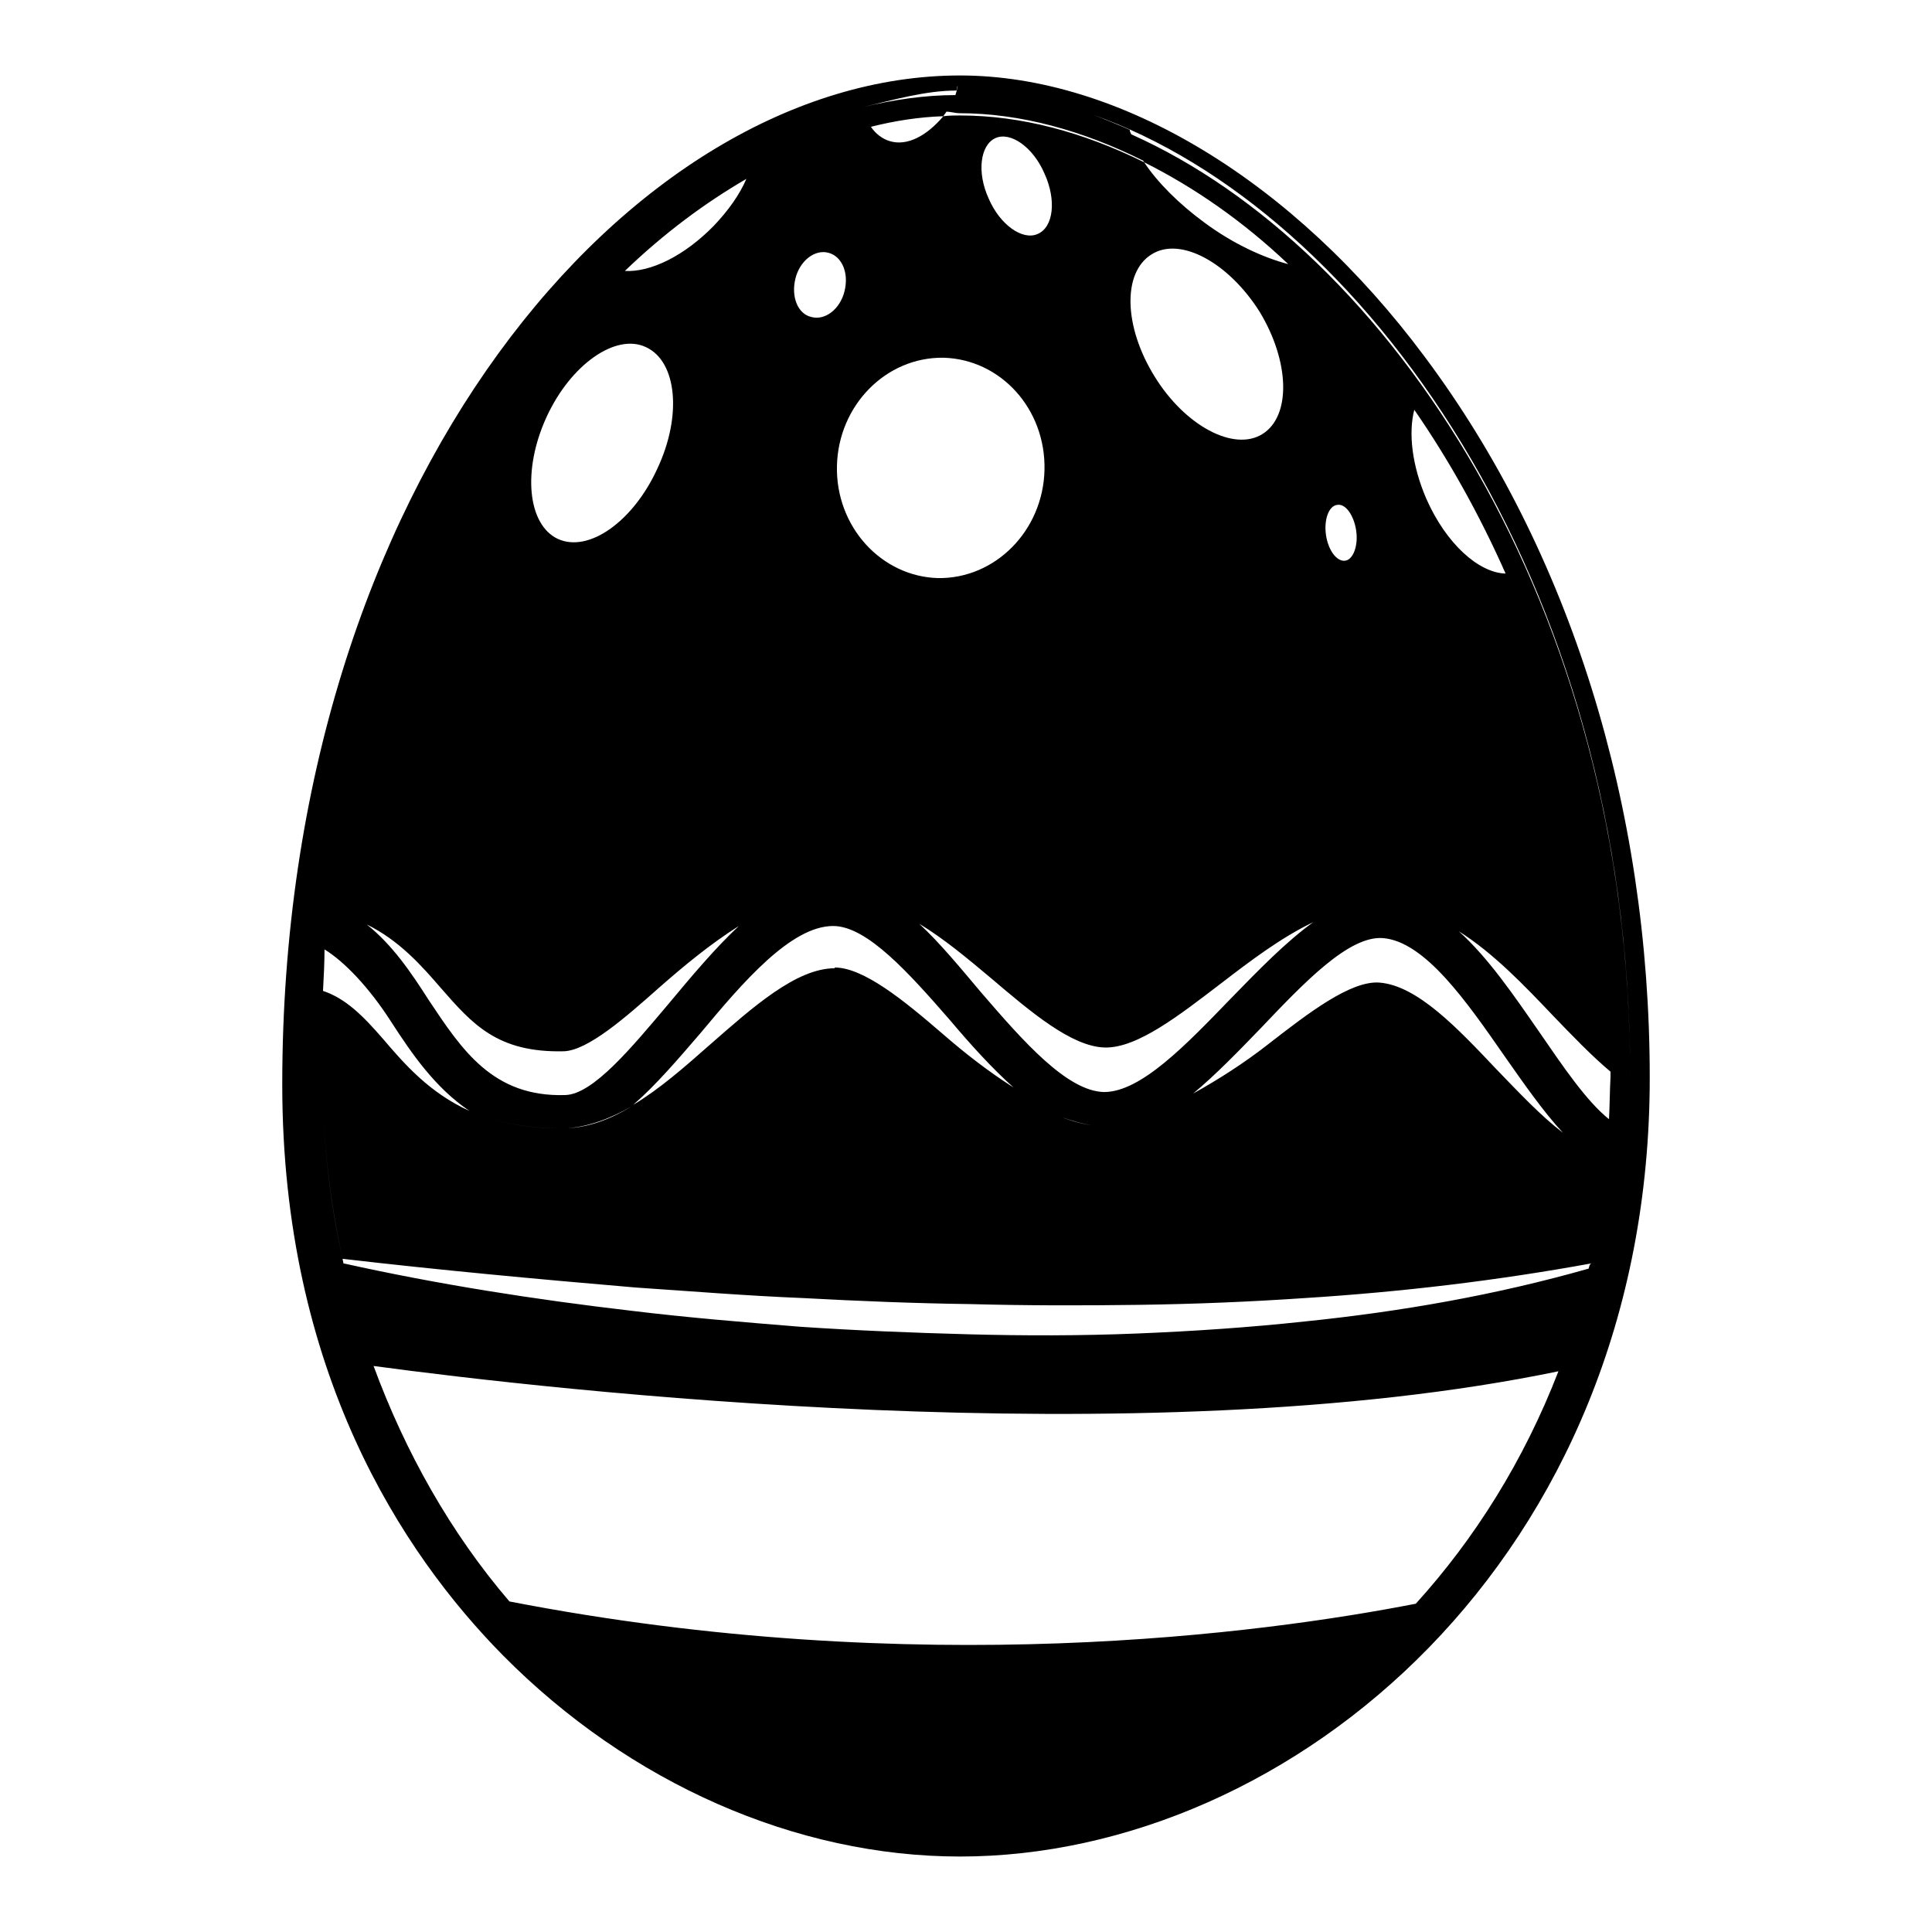 <?xml version="1.0" encoding="utf-8"?>
<!-- Svg Vector Icons : http://www.onlinewebfonts.com/icon -->
<!DOCTYPE svg PUBLIC "-//W3C//DTD SVG 1.1//EN" "http://www.w3.org/Graphics/SVG/1.1/DTD/svg11.dtd">
<svg version="1.1" xmlns="http://www.w3.org/2000/svg" xmlns:xlink="http://www.w3.org/1999/xlink" x="0px" y="0px" viewBox="0 0 256 256" enable-background="new 0 0 256 256" xml:space="preserve">
<g><g><g><g><path fill="#000000" d="M127.2,10c-43.4,0-89.8,53.7-89.8,133.7c0,38,15.9,62.1,29.2,75.6c16.8,17,38.9,26.7,60.6,26.7c43.9,0,91.4-39.5,91.4-103.2c0-35.9-10.6-69.8-29.8-95.5C171.4,23.9,148.3,10,127.2,10z M151.5,21.3c0,0.1,0.1,0.1,0.1,0.2c6.6,3.3,13.1,7.8,19.1,13.5c-3.4-0.9-7.3-2.7-11.1-5.5c-3.4-2.5-6.2-5.3-8-8c-8.1-4-16.3-6.2-24.4-6.2c-0.7,0-1.4,0-2.2,0.1c-2.2,2.6-4.8,4-7.1,3.3c-1-0.3-1.9-1-2.5-1.9c3.2-0.8,6.4-1.3,9.6-1.4c0.1-0.2,0.3-0.4,0.4-0.6c0.6,0,1.2,0.2,1.7,0.2C135.2,15,143.5,17.3,151.5,21.3z M183.2,124.3c5.6,0.4,11.2,8.5,16.2,15.7c2.6,3.7,5.1,7.3,7.7,10.1c-3-2.3-5.8-5.3-8.8-8.4c-5.2-5.5-10.5-11.1-15.5-11.5c-3.8-0.3-9.4,4-14.8,8.2c-3.2,2.5-6.5,4.6-9.9,6.5c3-2.5,6-5.6,8.9-8.6C172.8,130.2,178.7,124,183.2,124.3z M177.2,66.9c1.1-0.2,2.2,1.4,2.5,3.4c0.3,2-0.4,3.9-1.5,4c-1.1,0.1-2.2-1.4-2.5-3.4C175.4,68.8,176.1,67,177.2,66.9z M163.1,132.3c-5.9,6.1-11.9,12.4-16.8,12.4c-4.9-0.1-10.7-6.7-16.3-13.2c-2.7-3.2-5.4-6.5-8.2-9.1c3.3,2,6.4,4.6,9.5,7.2c5.3,4.5,10.7,9.1,15.1,9.2c4.3,0.1,9.9-4.3,15.4-8.5c3.9-3,8-6.1,12.2-8.1C170.4,124.8,166.8,128.5,163.1,132.3z M144.7,149.1c-1.6-0.2-3.2-0.7-4.8-1.4c0.2,0.1,0.5,0.2,0.7,0.3C142,148.5,143.3,148.9,144.7,149.1z M110.9,61.7c0.2-8,6.5-14.4,14.1-14.3c7.6,0.2,13.6,6.8,13.4,14.9c-0.2,8-6.5,14.4-14.1,14.3C116.8,76.4,110.7,69.8,110.9,61.7z M112.5,117.6c-0.3,0-0.6-0.1-0.9-0.1C111.9,117.5,112.1,117.6,112.5,117.6C112.4,117.6,112.4,117.6,112.5,117.6z M131.9,18.3c2-0.9,5,1.2,6.5,4.7c1.6,3.5,1.2,7.1-0.9,8c-2,0.9-5-1.2-6.5-4.7C129.4,22.8,129.9,19.2,131.9,18.3z M152.6,33.7c3.8-2.4,10.2,1.1,14.3,7.6c4,6.6,4.2,13.8,0.4,16.2S157,56.4,153,49.9C148.9,43.3,148.7,36.1,152.6,33.7z M126.7,12c0.1,0,0.1-0.6,0.2-0.6c-0.1,0.5-0.2,0.9-0.3,1.2c-4,0-8.2,0.6-12.3,1.6C118.5,13.2,122.7,12,126.7,12z M105.4,36.9c0.6-2.4,2.6-3.9,4.4-3.4c1.8,0.5,2.7,2.7,2.1,5.1c-0.6,2.4-2.6,3.9-4.4,3.4C105.7,41.6,104.8,39.3,105.4,36.9z M108.4,117.6c-0.1,0-0.1,0-0.2,0C108.2,117.6,108.3,117.6,108.4,117.6C108.4,117.6,108.4,117.6,108.4,117.6z M110.4,122.7C110.4,122.7,110.4,122.7,110.4,122.7c4.5,0,10.1,6.3,15.5,12.5c2.7,3.2,5.5,6.3,8.4,8.9c-3.3-2.1-6.4-4.5-9.5-7.2c-5.1-4.4-10.4-8.7-14.2-8.7c0,0,0,0.1,0,0.1c-5.1,0-10.9,5.2-16.5,10.1c-3.4,3-6.7,5.9-10.2,8c3-2.6,5.9-6,9-9.6C98.4,130.2,104.8,122.7,110.4,122.7z M98.9,23.7c-0.9,2.1-2.4,4.2-4.3,6.2c-3.9,4-8.4,6.2-11.8,6C88,30.9,93.4,26.9,98.9,23.7z M72.4,55.3c3.2-7,9.2-11.2,13.2-9.3c4.1,1.9,4.8,9.1,1.5,16.1c-3.2,7-9.1,11.2-13.2,9.3C69.9,69.5,69.2,62.3,72.4,55.3z M58.4,130.9c4.2,4.8,7.5,8.6,16.3,8.4c3.2-0.1,8.2-4.5,12.6-8.4c3.3-2.9,6.8-5.8,10.6-8.2c-3.2,3-6.3,6.7-9.3,10.3c-4.9,5.8-10,12-13.7,12.1c-9.6,0.3-13.7-6-18.1-12.6c-2.3-3.6-4.8-7.3-8.2-10C52.9,124.6,55.9,128,58.4,130.9z M83.7,146.6L83.7,146.6c-2.8,1.7-5.7,2.8-8.7,2.9c-5.2,0.1-9.3-0.8-12.6-2.3l0,0c3.3,1.5,7.4,2.4,12.7,2.3C78,149.3,80.9,148.2,83.7,146.6z M43,125.8L43,125.8c2.6,1.6,5.9,5,8.9,9.7c2.6,4,5.7,8.6,10.3,11.7c-5.3-2.4-8.6-6.2-11.5-9.6c-2.6-3-4.9-5.3-7.9-6.3C42.9,129.4,43,127.6,43,125.8z M187.6,212.5c-20,3.9-66,10.2-120.1-0.3c-7.8-9.1-13.8-19.8-18-31.2c23,3.1,101.7,12.2,157,0.7C201.9,193.6,195.4,203.9,187.6,212.5z M210.5,168.1c-12.3,3.5-24.9,5.7-37.6,7c-7.4,0.8-14.9,1.3-22.3,1.6c-7.4,0.3-14.9,0.3-22.3,0.1c-7.4-0.2-14.9-0.5-22.3-1c-7.4-0.6-14.8-1.2-22.2-2.1c-12.9-1.5-25.7-3.5-38.3-6.3c0-0.2-0.1-0.4-0.1-0.6c-1.7-7.6-2.6-15.4-2.6-23.1l0,0c0,7.7,0.9,15.4,2.6,23.1c12.9,1.5,25.9,2.7,38.8,3.8c7.4,0.5,14.8,1.1,22.2,1.4c7.4,0.4,14.8,0.7,22.2,0.8c7.4,0.2,14.8,0.2,22.2,0.1c7.4-0.1,14.8-0.4,22.1-0.9c12.7-0.8,25.4-2.3,38-4.6C210.6,167.5,210.6,167.8,210.5,168.1z M213.2,148.3L213.2,148.3c-3-2.4-6.1-7-9.2-11.5c-3.4-4.9-6.8-9.9-10.7-13.4c4.6,2.9,8.7,7.2,12.5,11.2c2.5,2.6,5.2,5.4,7.6,7.4c-0.1-24.6-5.4-47.1-13.9-66c-3.6-0.1-7.9-4-10.5-9.9c-1.9-4.4-2.4-8.7-1.6-11.8c4.5,6.5,8.6,13.8,12.1,21.7c8.5,19,13.8,41.4,13.9,66c0,0.2,0,0.5,0,0.7C213.3,144.6,213.3,146.5,213.2,148.3z M216,142.6c0-62.7-32.3-109.7-66.1-124.8c-0.1-0.2-0.2-0.4-0.2-0.6c-1.6-0.7-3.3-1.4-4.9-2C180.3,27.7,216,76.5,216,142.5C216,142.5,216,142.5,216,142.6z"/></g></g><g></g><g></g><g></g><g></g><g></g><g></g><g></g><g></g><g></g><g></g><g></g><g></g><g></g><g></g><g></g></g></g>
</svg>